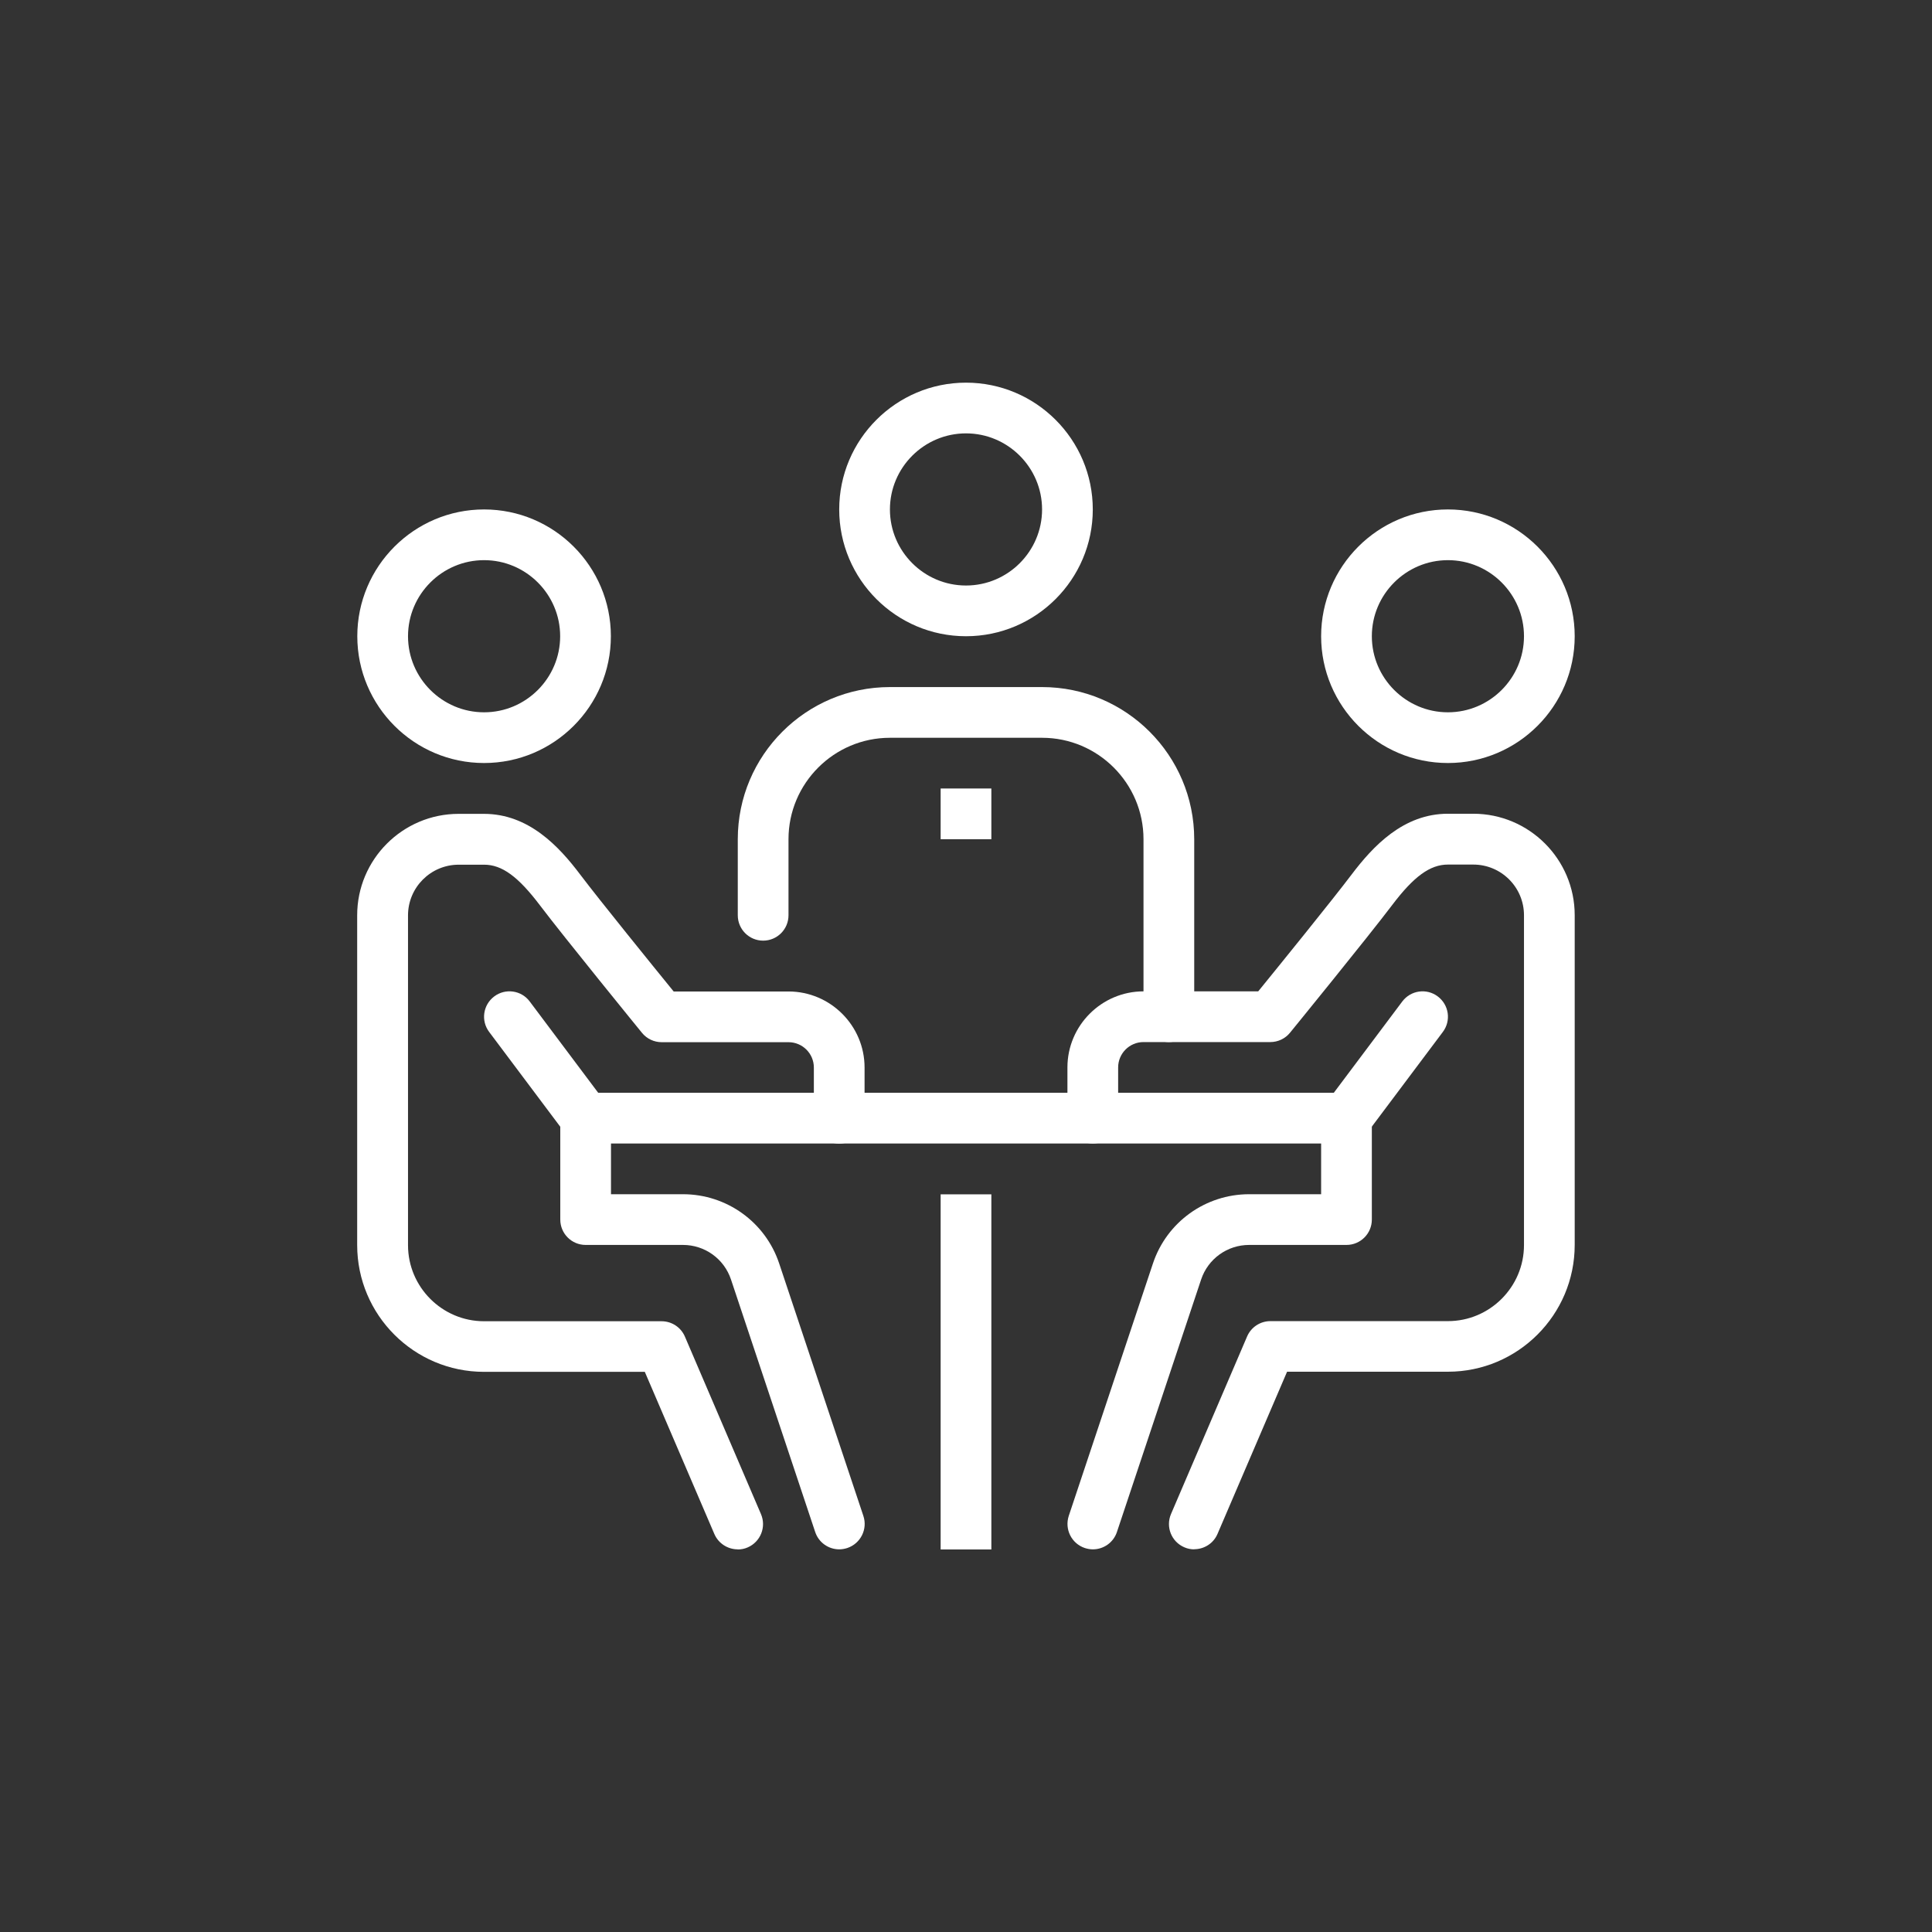 <?xml version="1.0" encoding="UTF-8"?>
<svg id="katman_1" data-name="katman 1" xmlns="http://www.w3.org/2000/svg" viewBox="0 0 160 160">
  <rect x="0" y="0" width="160" height="160" fill="#333333" stroke="none"/>
  <defs>
    <style>
      .cls-1 {
        fill: #fff;
      }
    </style>
  </defs>
  <path class="cls-1" d="M77.9,98.91h4.2v29.41h-4.2v-29.41Z"/>
  <path class="cls-1" d="M48.49,90.5h63.02v4.2h-63.02v-4.2Z"/>
  <path class="cls-1" d="M119.91,63.19c-5.79,0-10.5-4.71-10.5-10.5s4.71-10.5,10.5-10.5,10.5,4.71,10.5,10.5-4.71,10.5-10.5,10.5ZM119.91,46.39c-3.47,0-6.3,2.83-6.3,6.3s2.83,6.3,6.3,6.3,6.3-2.83,6.3-6.3-2.83-6.3-6.3-6.3Z"/>
  <path class="cls-1" d="M98.91,128.31c-.28,0-.56-.05-.83-.17-1.07-.46-1.56-1.69-1.1-2.76l6.3-14.7c.33-.77,1.09-1.27,1.93-1.27h14.7c3.47,0,6.3-2.83,6.3-6.3v-27.31c0-2.32-1.88-4.2-4.2-4.2h-2.1c-1.47,0-2.82.97-4.63,3.37-2.03,2.68-8.19,10.24-8.45,10.56-.4.49-1,.77-1.63.77h-10.5c-1.16,0-2.1.94-2.1,2.1v4.2c0,1.16-.94,2.1-2.1,2.1s-2.1-.94-2.1-2.1v-4.2c0-3.47,2.83-6.3,6.3-6.3h9.5c1.66-2.04,6.12-7.54,7.73-9.67,1.77-2.34,4.28-5.04,7.98-5.04h2.1c4.63,0,8.4,3.77,8.4,8.4v27.31c0,5.79-4.71,10.5-10.5,10.5h-13.32l-5.76,13.43c-.34.8-1.12,1.27-1.93,1.27Z"/>
  <path class="cls-1" d="M90.5,128.31c-.22,0-.44-.04-.66-.11-1.1-.37-1.69-1.55-1.33-2.66l6.97-20.9c1.14-3.43,4.35-5.74,7.97-5.74h5.96v-6.3c0-1.16.94-2.1,2.1-2.1s2.1.94,2.1,2.1v8.4c0,1.16-.94,2.1-2.1,2.1h-8.06c-1.81,0-3.41,1.15-3.98,2.87l-6.97,20.9c-.29.88-1.11,1.44-1.99,1.44Z"/>
  <path class="cls-1" d="M111.51,94.7c-.44,0-.88-.14-1.26-.42-.93-.7-1.12-2.01-.42-2.94l6.3-8.4c.7-.93,2.01-1.12,2.94-.42.93.7,1.12,2.01.42,2.94l-6.3,8.4c-.41.55-1.04.84-1.68.84Z"/>
  <path class="cls-1" d="M40.09,63.19c-5.79,0-10.5-4.71-10.5-10.5s4.71-10.5,10.5-10.5,10.5,4.71,10.5,10.5-4.71,10.5-10.5,10.5ZM40.09,46.39c-3.47,0-6.3,2.83-6.3,6.3s2.83,6.3,6.3,6.3,6.3-2.83,6.3-6.3-2.83-6.3-6.3-6.3Z"/>
  <path class="cls-1" d="M61.09,128.31c-.81,0-1.59-.48-1.93-1.27l-5.76-13.43h-13.32c-5.79,0-10.5-4.71-10.5-10.5v-27.31c0-4.63,3.77-8.4,8.4-8.4h2.1c3.7,0,6.21,2.69,7.98,5.04,1.61,2.13,6.07,7.63,7.73,9.67h9.51c3.47,0,6.3,2.83,6.3,6.3v4.2c0,1.16-.94,2.1-2.1,2.1s-2.1-.94-2.1-2.1v-4.2c0-1.16-.94-2.1-2.1-2.1h-10.5c-.63,0-1.23-.28-1.63-.77-.26-.32-6.42-7.88-8.45-10.56-1.81-2.39-3.15-3.37-4.63-3.37h-2.1c-2.32,0-4.2,1.88-4.2,4.2v27.31c0,3.47,2.83,6.3,6.3,6.3h14.7c.84,0,1.6.5,1.93,1.27l6.3,14.7c.46,1.07-.04,2.3-1.1,2.76-.27.12-.55.17-.83.17Z"/>
  <path class="cls-1" d="M69.5,128.31c-.88,0-1.7-.56-1.99-1.44l-6.97-20.9c-.57-1.72-2.17-2.87-3.98-2.87h-8.06c-1.16,0-2.1-.94-2.1-2.1v-8.4c0-1.16.94-2.1,2.1-2.1s2.1.94,2.1,2.1v6.3h5.96c3.62,0,6.83,2.31,7.97,5.74l6.97,20.9c.37,1.1-.23,2.29-1.33,2.66-.22.07-.45.11-.67.11Z"/>
  <path class="cls-1" d="M48.49,94.7c-.64,0-1.27-.29-1.68-.84l-6.3-8.4c-.7-.93-.51-2.24.42-2.94.93-.7,2.25-.51,2.94.42l6.3,8.4c.7.93.51,2.24-.42,2.94-.38.28-.82.42-1.26.42Z"/>
  <path class="cls-1" d="M96.8,86.3c-1.16,0-2.1-.94-2.1-2.1v-14.7c0-4.63-3.77-8.4-8.4-8.4h-12.6c-4.63,0-8.4,3.77-8.4,8.4v6.3c0,1.16-.94,2.1-2.1,2.1s-2.1-.94-2.1-2.1v-6.3c0-6.95,5.65-12.6,12.6-12.6h12.6c6.95,0,12.6,5.65,12.6,12.6v14.7c0,1.16-.94,2.1-2.1,2.1Z"/>
  <path class="cls-1" d="M80,52.69c-5.79,0-10.5-4.71-10.5-10.5s4.71-10.5,10.5-10.5,10.5,4.71,10.5,10.5-4.71,10.5-10.5,10.5ZM80,35.89c-3.47,0-6.3,2.83-6.3,6.3s2.83,6.3,6.3,6.3,6.3-2.83,6.3-6.3-2.83-6.3-6.3-6.3Z"/>
  <path class="cls-1" d="M77.9,65.3h4.2v4.2h-4.2v-4.2Z"/>
</svg>